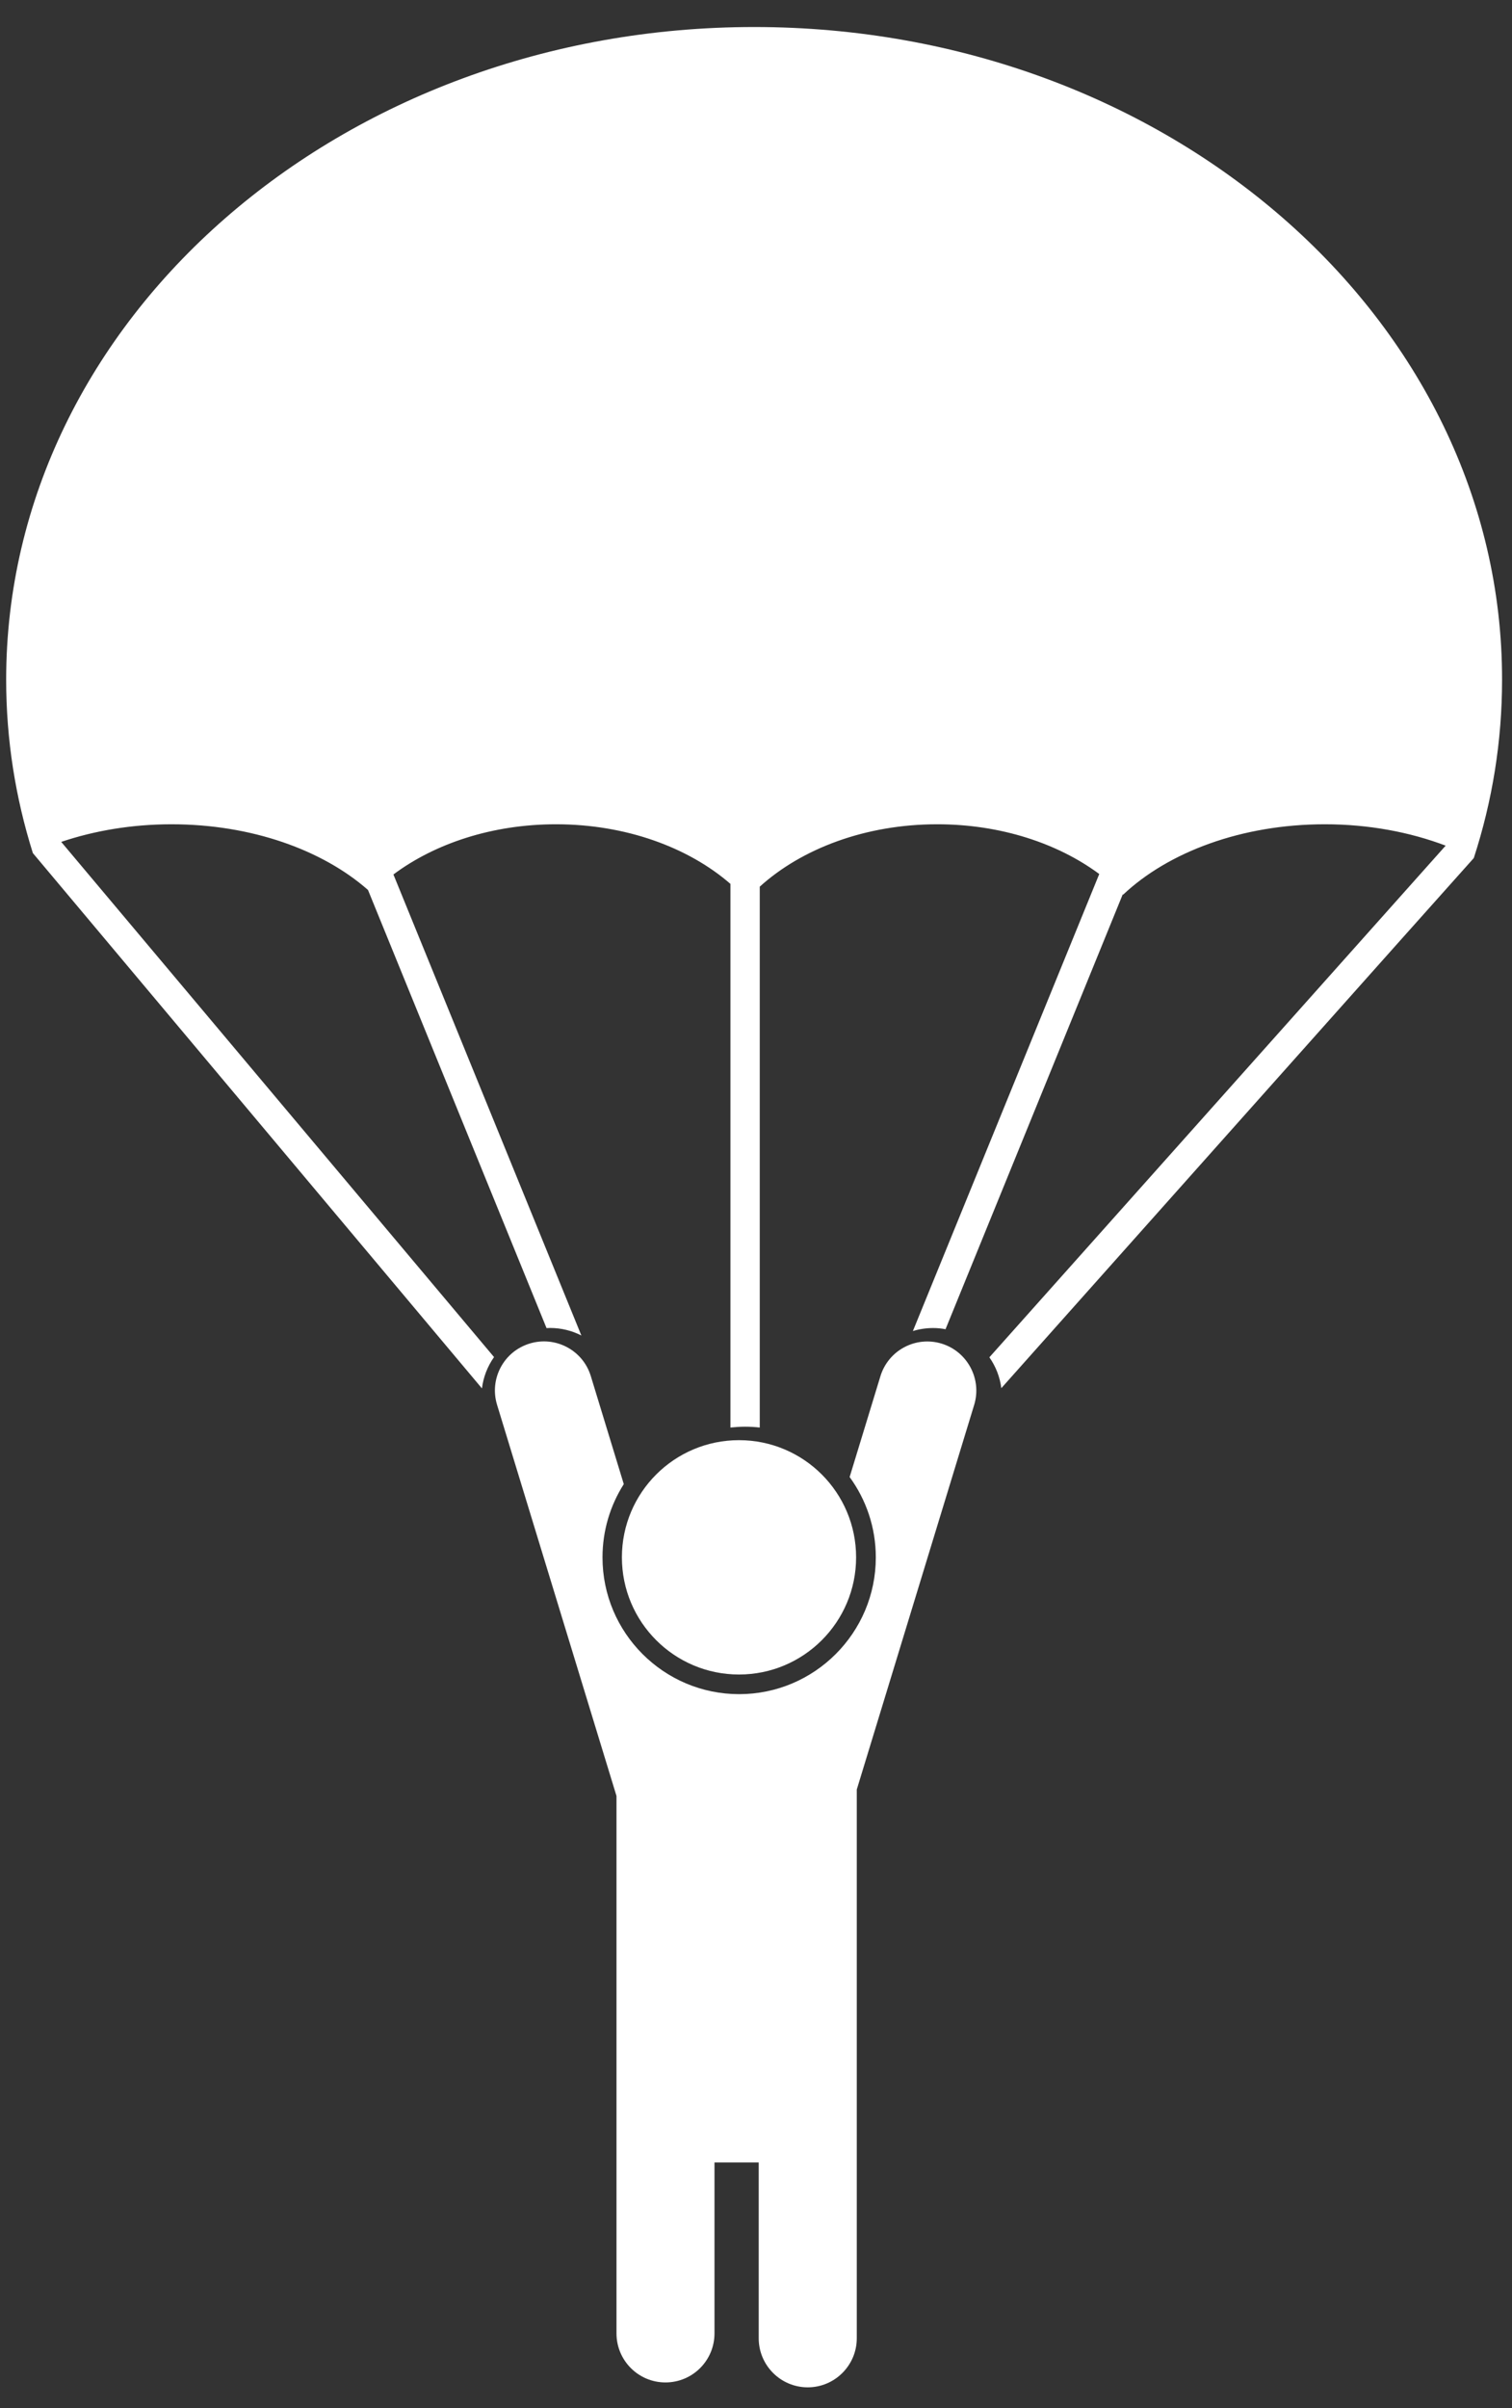 <?xml version="1.0" encoding="utf-8"?>
<!-- Generator: Adobe Illustrator 16.0.0, SVG Export Plug-In . SVG Version: 6.00 Build 0)  -->
<!DOCTYPE svg PUBLIC "-//W3C//DTD SVG 1.1//EN" "http://www.w3.org/Graphics/SVG/1.1/DTD/svg11.dtd">
<svg version="1.1" xmlns="http://www.w3.org/2000/svg" xmlns:xlink="http://www.w3.org/1999/xlink" x="0px" y="0px"
	 width="20.104px" height="32px" viewBox="0 0 20.104 32" enable-background="new 0 0 20.104 32" xml:space="preserve">
<rect x="0" y="0" width="20.104" height="32" fill="#333333" stroke="none"/>
<symbol  id="dude-transit" viewBox="0 -25.1 21.25 25.118">
	<path fill-rule="evenodd" clip-rule="evenodd" fill="#FFFFFF" d="M15.5-4.2l0.75-1.05l1-3.1l3.9-2.65v-0.05
		c0.067-0.1,0.1-0.233,0.1-0.4c0-0.2-0.05-0.383-0.15-0.55c-0.167-0.233-0.383-0.35-0.65-0.35l-4.3,1.8l-1.2,1.65l-1.5-3.95
		l2.25-5.05l-3.25-6.9c-0.267-0.2-0.633-0.3-1.1-0.3c-0.3,0-0.55,0.15-0.75,0.45c-0.1,0.133-0.15,0.25-0.15,0.35
		c0,0.067,0.017,0.15,0.05,0.25c0.033,0.1,0.067,0.184,0.1,0.25l2.55,5.6L10.7-14l-3.05-4.9L0.8-18.7
		c-0.367,0.033-0.6,0.184-0.7,0.45c-0.067,0.3-0.1,0.467-0.1,0.5c0,0.5,0.2,0.767,0.6,0.8l5.7,0.15l2.15,5.4l3.1,5.65L9.4-5.6
		c-1.367-2-2.1-3.033-2.2-3.1C7.1-8.8,6.95-8.85,6.75-8.85C6.35-8.85,6.1-8.667,6-8.3C5.9-8,5.9-7.8,6-7.7H5.95l2.5,4.4l3.7,0.3
		L14-3.5L15.5-4.2z M14.55-2.9c-0.333,0.4-0.45,0.85-0.35,1.35c0.033,0.5,0.25,0.9,0.65,1.2S15.7,0.066,16.2,0
		c0.5-0.067,0.9-0.3,1.2-0.7c0.333-0.4,0.467-0.85,0.4-1.35c-0.066-0.5-0.3-0.9-0.7-1.2c-0.4-0.333-0.85-0.45-1.35-0.35
		C15.25-3.533,14.85-3.3,14.55-2.9z"/>
</symbol>
<g id="Layer_1">
</g>
<g id="Layer_2">
	<g>
		<circle fill="#FFFFFF" cx="9.826" cy="20.694" r="1.557"/>
		<path fill="#FFFFFF" d="M12.52,17.854c-0.345-0.105-0.709,0.089-0.814,0.434l-0.409,1.339c0.219,0.3,0.348,0.669,0.348,1.068
			c0,1.002-0.815,1.817-1.817,1.817c-1.003,0-1.817-0.815-1.817-1.817c0-0.358,0.104-0.692,0.283-0.974l-0.438-1.434
			c-0.104-0.345-0.47-0.539-0.813-0.434c-0.346,0.105-0.539,0.47-0.434,0.814l1.588,5.198v7.141c0,0.36,0.291,0.652,0.651,0.652
			c0.361,0,0.652-0.292,0.652-0.652v-2.271h0.588v2.336c0,0.36,0.292,0.652,0.652,0.652c0.359,0,0.652-0.292,0.652-0.652v-7.292
			l1.561-5.111C13.058,18.324,12.863,17.959,12.52,17.854z"/>
	</g>
	<g>
		<path fill="#FFFFFF" d="M10.028,0.359c-5.493,0-9.946,3.883-9.946,8.674c0,0.797,0.124,1.569,0.355,2.303
			c0,0,5.971,7.113,5.971,7.113c0.019-0.151,0.074-0.293,0.161-0.416l-5.755-6.846c0.442-0.149,0.94-0.234,1.467-0.234
			c1.063,0,2.008,0.342,2.612,0.873l2.374,5.822c0.016,0,0.031-0.002,0.046-0.002c0.149,0,0.292,0.036,0.417,0.1L5.231,11.62
			c0.552-0.412,1.316-0.667,2.162-0.667c0.93,0,1.761,0.308,2.319,0.792v7.224c0.064-0.006,0.129-0.011,0.195-0.011
			s0.132,0.004,0.195,0.011v-7.187c0.559-0.506,1.408-0.829,2.359-0.829c0.843,0,1.604,0.253,2.155,0.661l-2.478,6.073
			c0.085-0.026,0.176-0.04,0.27-0.04c0.055,0,0.109,0.005,0.164,0.016l2.356-5.778c0.002,0.001,0.003,0.002,0.005,0.004
			c0.6-0.566,1.577-0.936,2.682-0.936c0.584,0,1.132,0.104,1.607,0.284l-6.067,6.799c0.085,0.121,0.14,0.261,0.159,0.41
			c0,0,6.279-7.045,6.282-7.044c0.245-0.753,0.376-1.547,0.376-2.369C19.975,4.242,15.521,0.359,10.028,0.359z"/>
	</g>
</g>
</svg>
